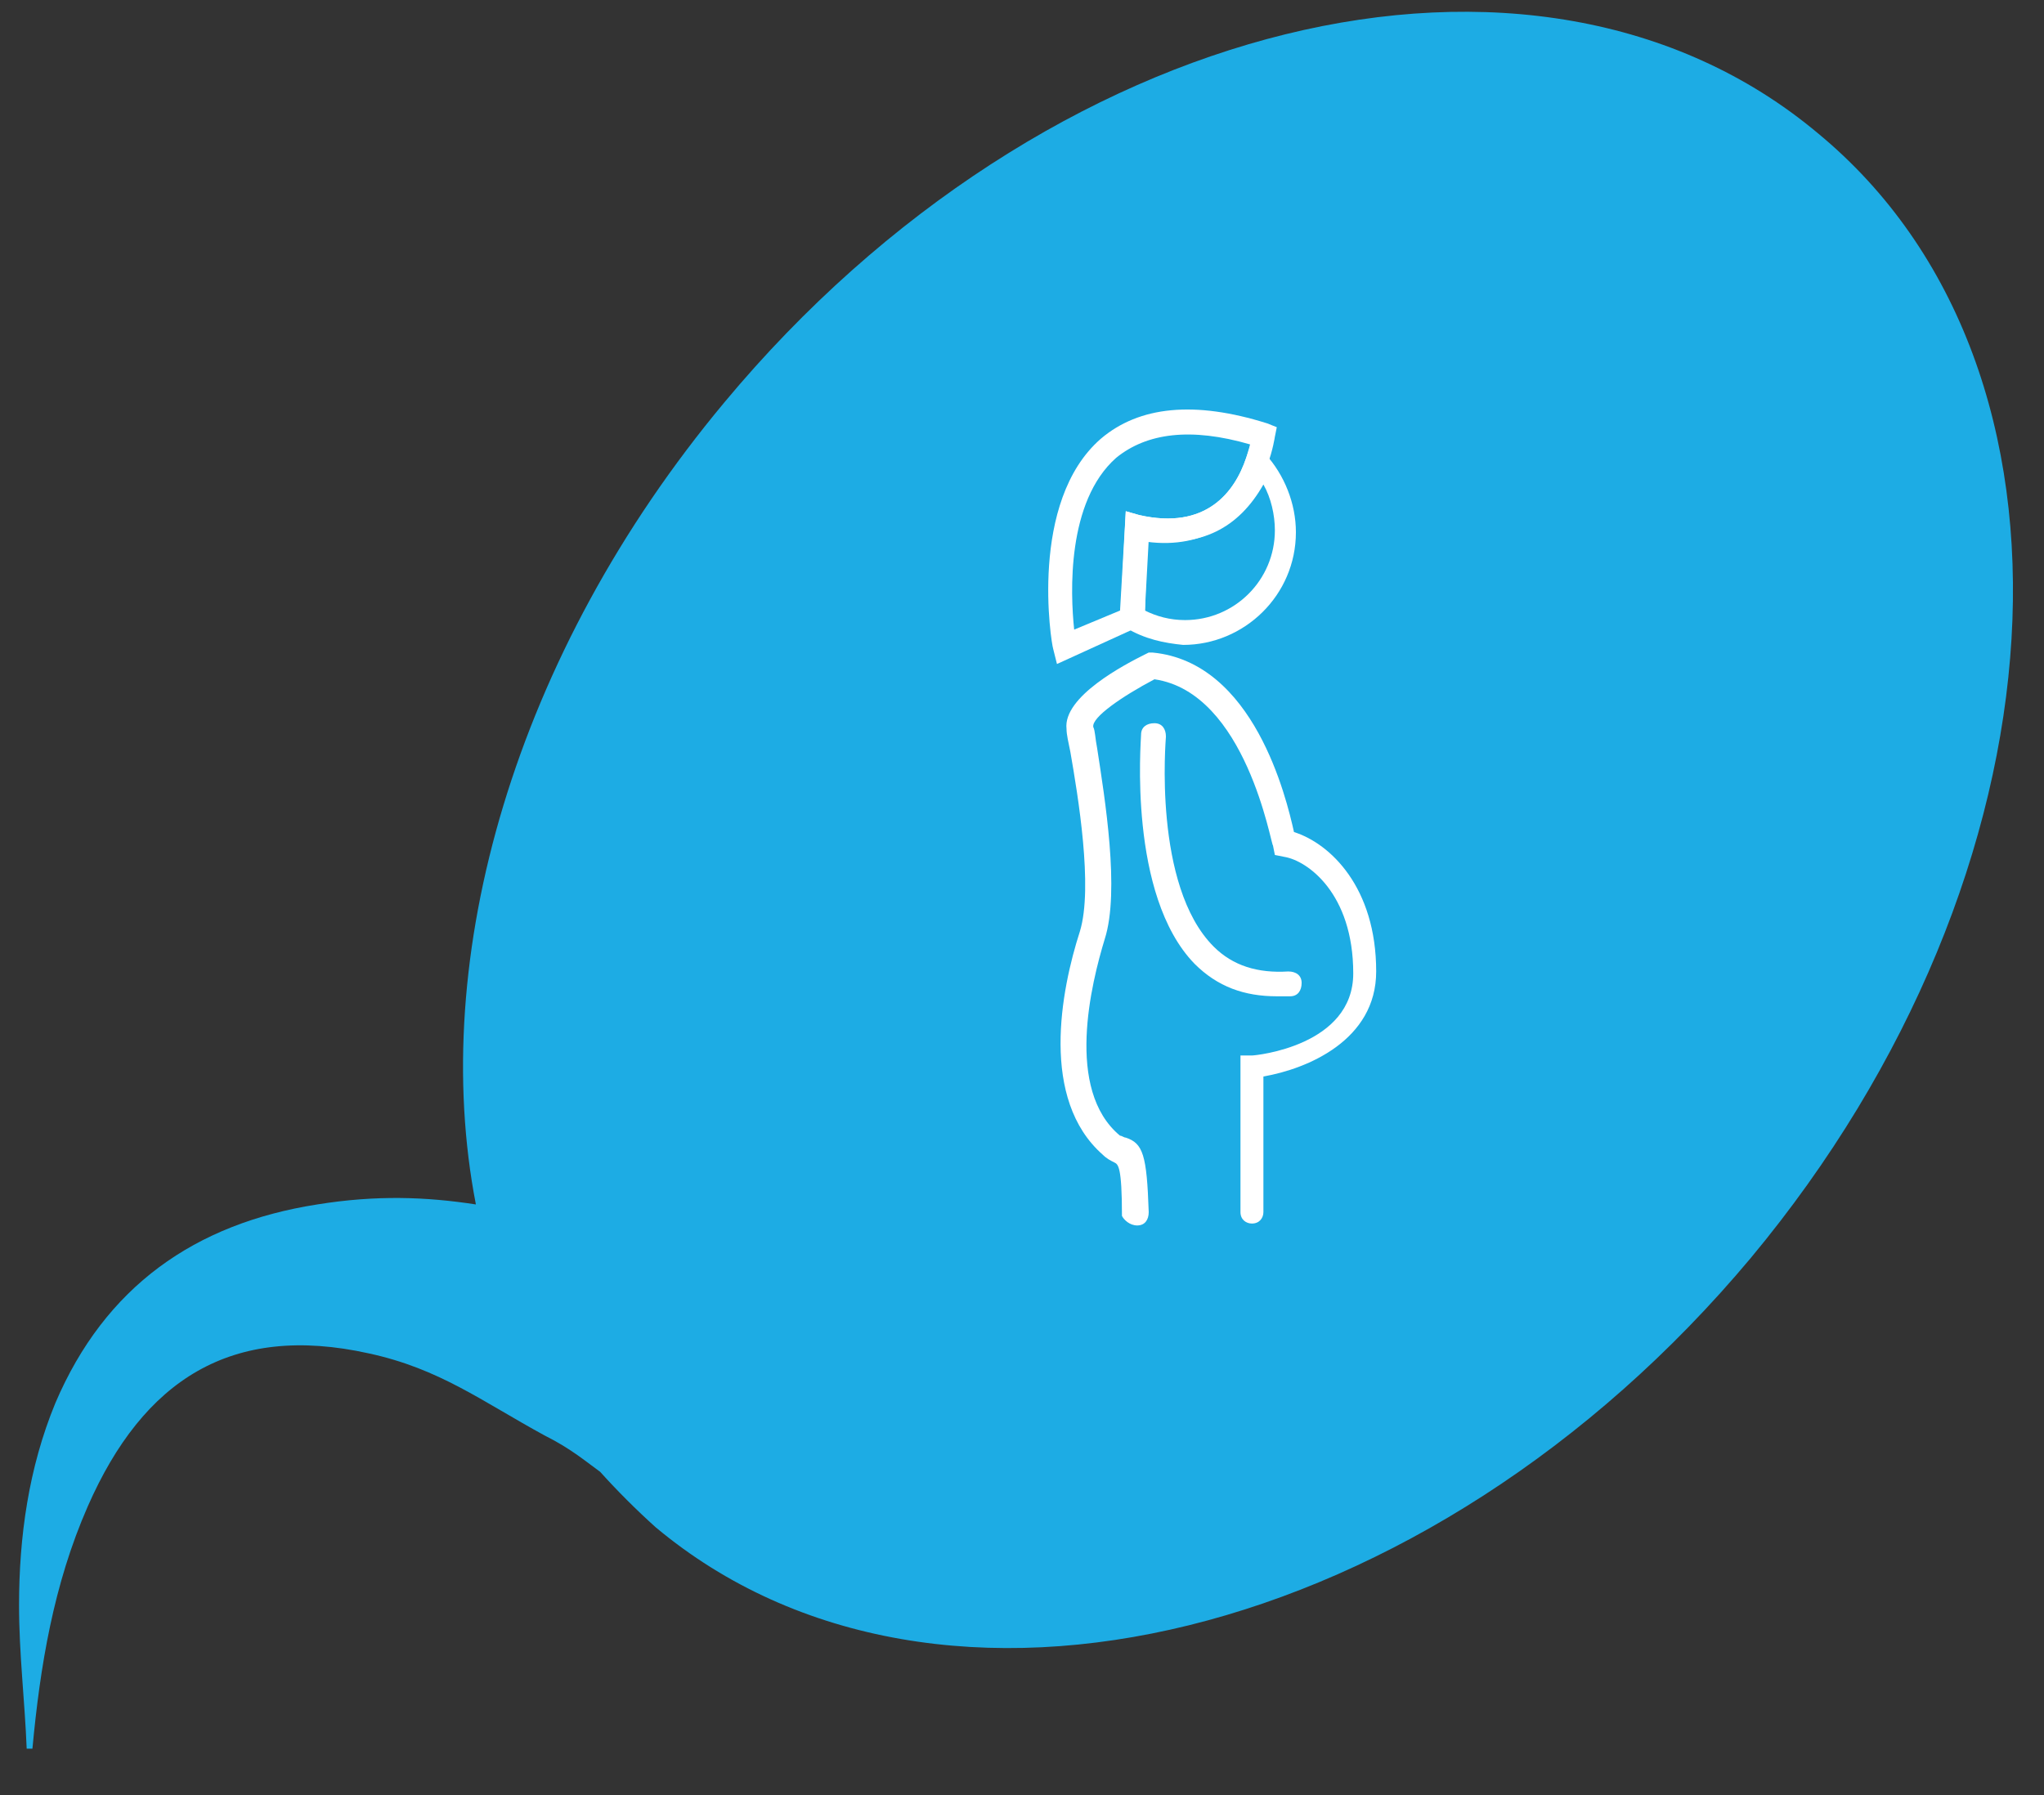 <?xml version="1.0" encoding="UTF-8" standalone="no"?>
<!DOCTYPE svg PUBLIC "-//W3C//DTD SVG 1.1//EN" "http://www.w3.org/Graphics/SVG/1.1/DTD/svg11.dtd">
<svg width="100%" height="100%" viewBox="0 0 107 94" version="1.1" xmlns="http://www.w3.org/2000/svg" xmlns:xlink="http://www.w3.org/1999/xlink" xml:space="preserve" xmlns:serif="http://www.serif.com/" style="fill-rule:evenodd;clip-rule:evenodd;stroke-linejoin:round;stroke-miterlimit:2;">
    <rect x="0" y="0" width="107" height="94" fill="#333333" stroke="none"/>
    <g id="Mesa-de-trabajo1" serif:id="Mesa de trabajo1" transform="matrix(0.981,0,0,0.992,-3.551,-3.893)">
        <rect x="3.621" y="3.923" width="108.534" height="93.751" style="fill:none;"/>
        <g transform="matrix(1.02,0,0,1.008,-1.586,0.165)">
            <g>
                <path id="XMLID_30_" d="M100.2,10.7C85.4,-1.7 59.8,4.6 43,24.8C32,38 27.5,53.9 30,66.8C27.4,66.4 24.8,66.3 21.7,66.8C15.3,67.8 10.6,71.1 8,77.2C6.6,80.6 6.1,84.2 6.1,87.8C6.1,90.3 6.4,92.8 6.5,95.3L6.8,95.3C7.2,91 7.9,86.7 9.7,82.6C12.6,76 17.2,73 24.4,74.6C28.1,75.4 30.3,77.1 33.6,78.9C35,79.6 35.8,80.3 36.5,80.8C37.4,81.8 38.4,82.8 39.4,83.7C54.2,96.1 79.9,89.7 96.7,69.6C113.5,49.4 115.1,23 100.2,10.7Z" style="fill:rgb(29,172,228);fill-rule:nonzero;"/>
                <g id="XMLID_32_">
                    <g id="XMLID_91_">
                        <path id="XMLID_92_" d="M71.9,55.9L72.6,55.9C73,55.9 73.2,55.6 73.2,55.2C73.2,54.8 72.9,54.6 72.5,54.6C70.9,54.7 69.6,54.3 68.6,53.3C65.4,50.1 66.1,42.4 66.1,42.3C66.1,41.9 65.9,41.6 65.5,41.6C65.1,41.6 64.8,41.8 64.8,42.2C64.8,42.5 64.1,50.6 67.6,54.2C68.8,55.4 70.2,55.9 71.9,55.9Z" style="fill:white;fill-rule:nonzero;"/>
                    </g>
                    <g id="XMLID_88_">
                        <path id="XMLID_89_" d="M64.6,67.9C65,67.9 65.2,67.6 65.2,67.2C65.1,64.2 64.9,63.6 64,63.3C63.9,63.3 63.8,63.2 63.7,63.2C60.8,60.8 62.2,55.2 62.9,52.9C63.7,50.4 62.9,45.5 62.5,42.9C62.4,42.4 62.4,42 62.3,41.8C62.2,41.3 63.8,40.2 65.5,39.3C70.3,40 71.6,48 71.7,48L71.8,48.5L72.3,48.6C73.5,48.8 75.9,50.5 75.9,54.7C75.9,58.5 70.8,59 70.6,59L70,59L70,67.2C70,67.6 70.3,67.8 70.6,67.8C71,67.8 71.2,67.5 71.2,67.2L71.2,60.1C73.5,59.7 77.1,58.2 77.1,54.6C77.1,50.2 74.7,47.9 72.8,47.3C72.4,45.5 70.7,38.4 65.4,37.9L65.2,37.9L65,38C64,38.5 60.7,40.2 60.9,41.9C60.9,42.2 61,42.6 61.1,43.1C61.5,45.4 62.3,50.2 61.6,52.5C60.6,55.6 59.5,61.3 62.8,64.2C63,64.4 63.2,64.5 63.4,64.6C63.6,64.7 63.8,64.8 63.8,67.4C63.9,67.6 64.2,67.9 64.6,67.9Z" style="fill:white;fill-rule:nonzero;"/>
                    </g>
                    <g id="XMLID_65_">
                        <path id="XMLID_72_" d="M64,36.6L63.7,36.4L64,30.5L64.7,30.7C68.2,31.5 69.7,29.5 70.3,27.7L70.6,26.7L71.3,27.5C72.3,28.6 72.9,30.1 72.9,31.6C72.9,34.9 70.2,37.5 67,37.5C66,37.4 65,37.2 64,36.6ZM65.2,32L65,35.7C65.6,36 66.3,36.2 67.1,36.2C69.7,36.2 71.8,34.1 71.8,31.5C71.8,30.7 71.6,29.8 71.2,29.1C69.9,31.4 67.9,32.4 65.2,32Z" style="fill:white;fill-rule:nonzero;"/>
                    </g>
                    <g id="XMLID_4_">
                        <path id="XMLID_5_" d="M60.2,37.7C60.1,37.4 58.9,30 62.7,26.7C64.7,25 67.6,24.7 71.4,25.9L71.9,26.1L71.8,26.6C71.8,26.6 71.7,27.3 71.4,28.1C70.4,31 68.1,32.5 65.1,32.1L65,36L65,36.4L60.4,38.5L60.2,37.7ZM64,30.5L64.7,30.7C68.2,31.5 69.7,29.5 70.3,27.7C70.4,27.4 70.5,27.2 70.5,27C67.4,26.1 65.1,26.4 63.5,27.7C60.9,30 61.1,34.8 61.3,36.7L63.7,35.7L64,30.5Z" style="fill:white;fill-rule:nonzero;"/>
                    </g>
                </g>
            </g>
        </g>
    </g>
</svg>
